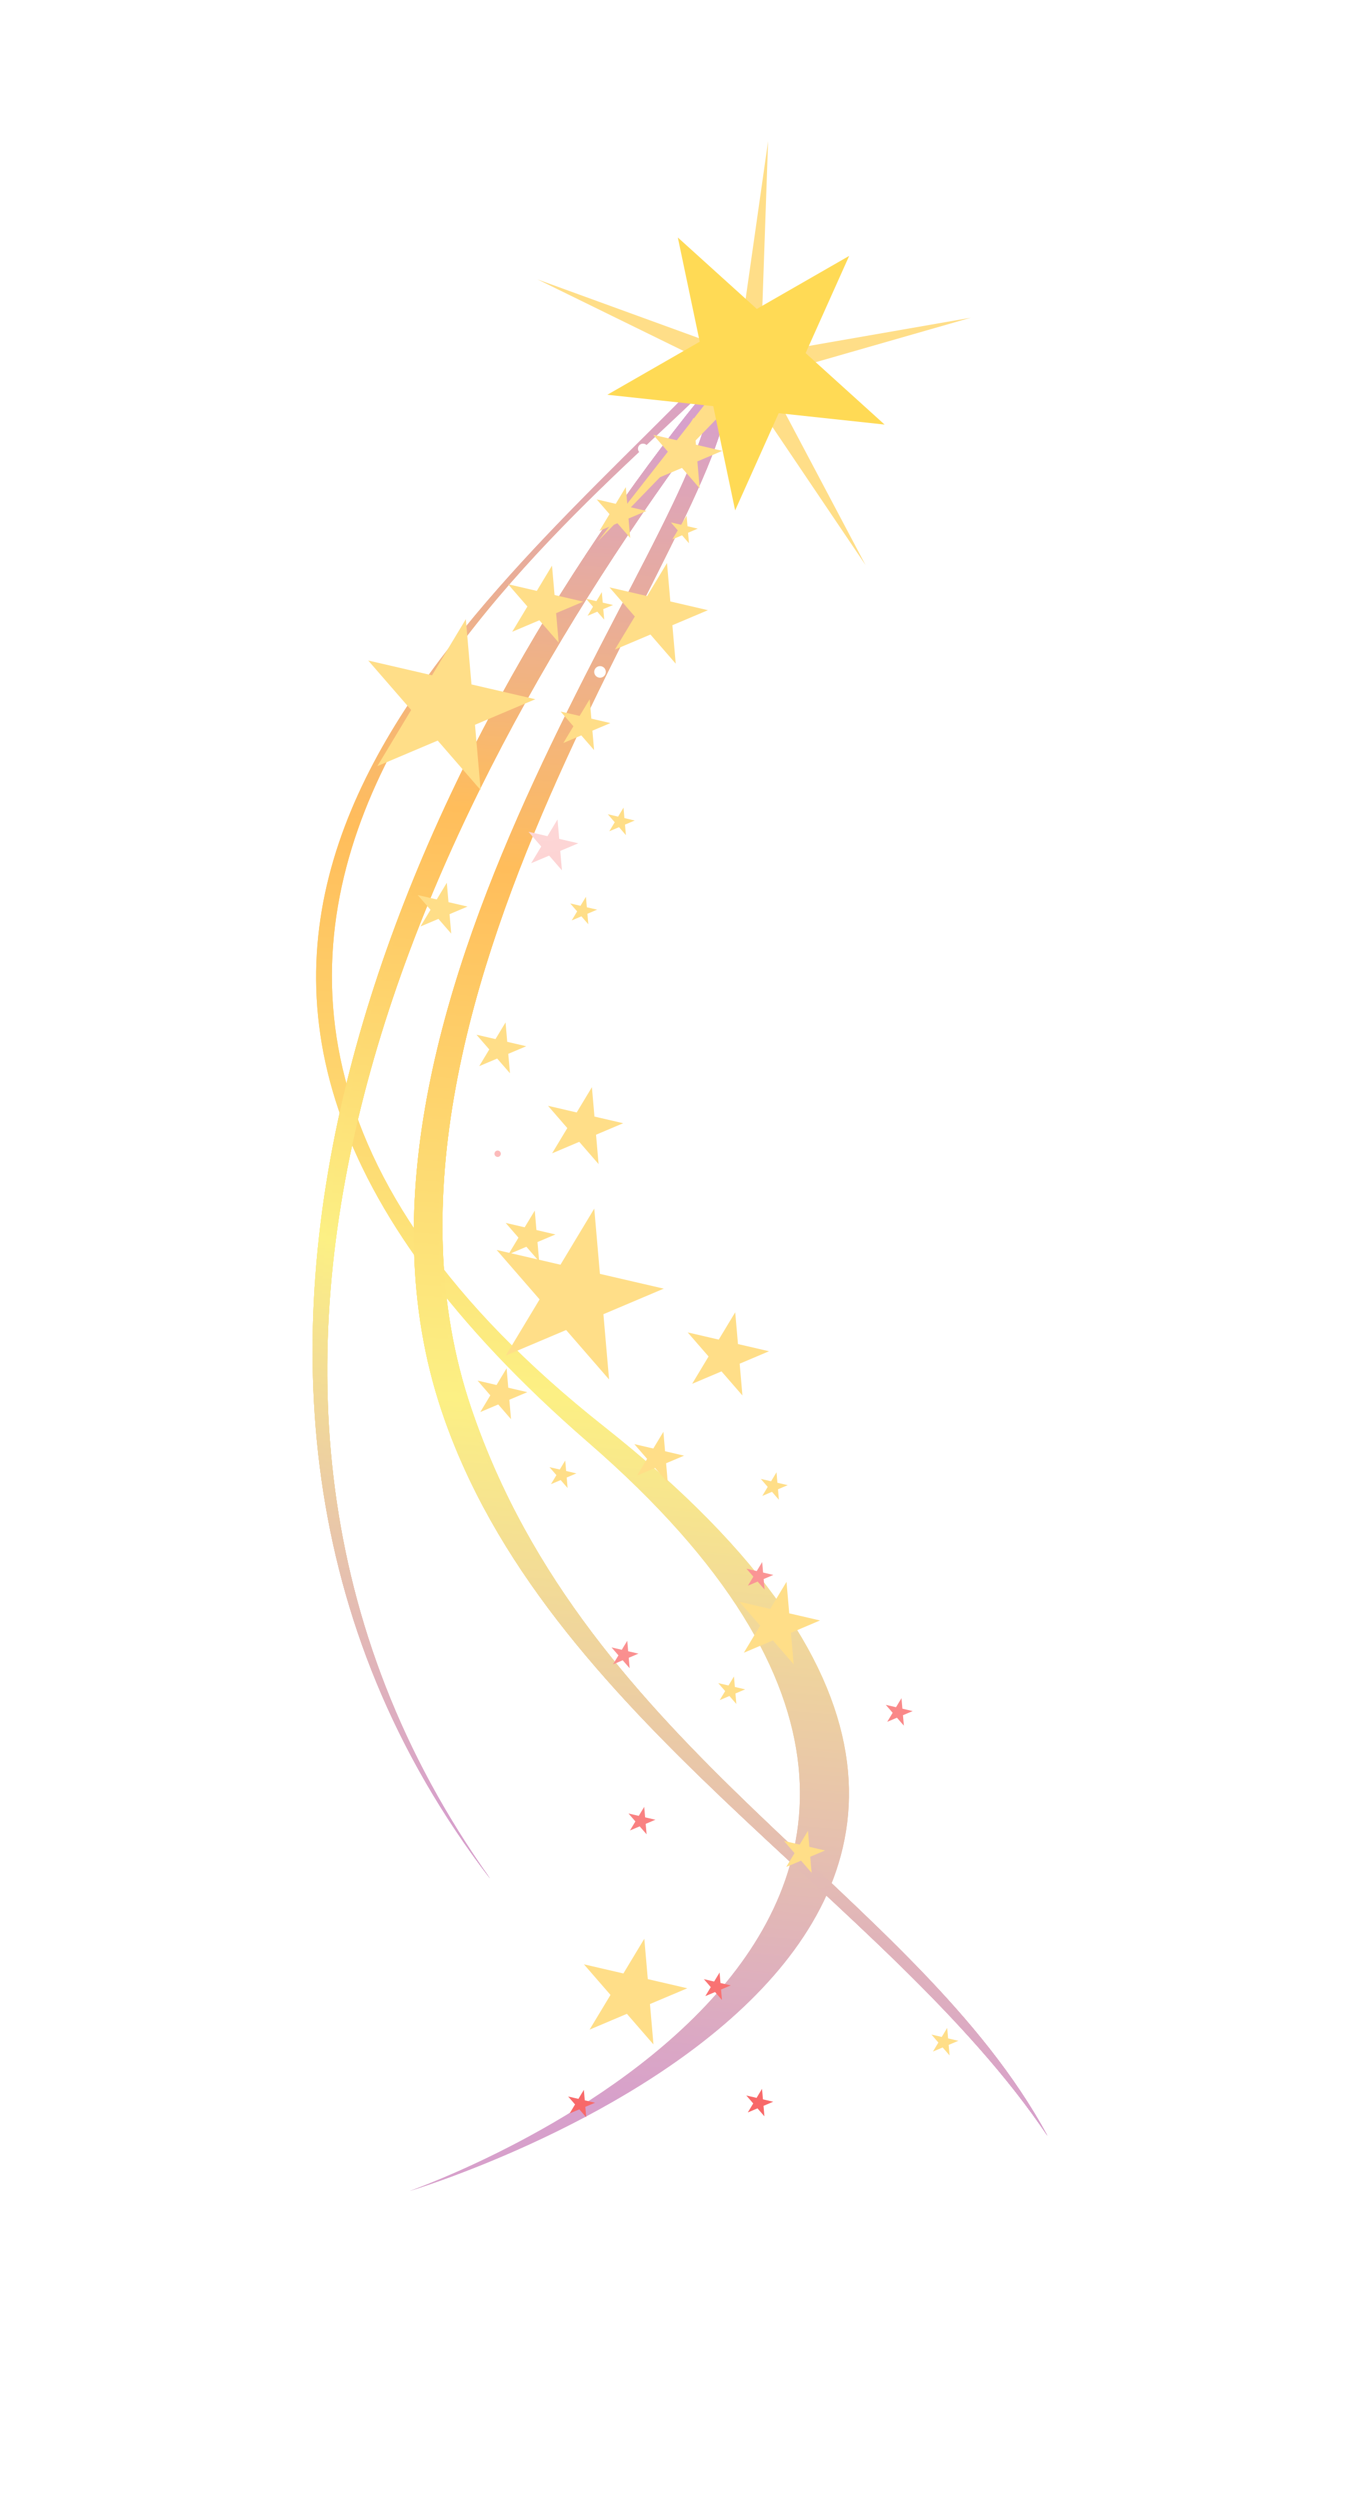 <svg width="98" height="180" viewBox="0 0 98 180" fill="none" xmlns="http://www.w3.org/2000/svg">
<g filter="url(#filter0_d_490_2575)">
<path d="M49.856 27.959C32.763 45.418 2.664 69.41 42.365 103.863C82.993 139.118 29.504 157.754 29.504 157.754C29.504 157.754 90.131 139.613 43.508 102.729C-1.806 66.879 44.553 35.503 52.303 26.409C60.053 17.315 49.855 27.961 49.855 27.961L49.856 27.959Z" fill="url(#paint0_linear_490_2575)"/>
<path d="M52.251 27.329C54.613 35.26 23.719 71.288 33.94 101.417C42.298 126.054 66.013 136.367 75.417 153.773C63.881 136.625 39.219 123.69 31.802 101.602C21.672 71.443 53.335 35.371 50.973 27.44L52.251 27.329Z" fill="url(#paint1_linear_490_2575)"/>
<path d="M51.144 27.425C52.92 35.716 22.073 71.995 32.055 101.58C40.372 126.231 66.013 136.367 75.417 153.773C63.881 136.625 39.219 123.69 31.802 101.602C21.672 71.443 53.335 35.371 50.973 27.44L51.144 27.425Z" fill="url(#paint2_linear_490_2575)"/>
<path d="M52.251 27.329C54.613 35.26 23.719 71.288 33.94 101.417C42.298 126.054 66.013 136.367 75.417 153.773C63.881 136.625 41.032 123.533 33.612 101.445C23.482 71.286 54.522 35.268 52.16 27.337L52.251 27.329Z" fill="url(#paint3_linear_490_2575)"/>
<path d="M50.297 28.801C31.264 52.377 7.296 98.749 35.286 135.26C9.513 99.042 31.356 56.263 51.884 29.171C51.029 26.253 50.297 28.799 50.297 28.799L50.297 28.801Z" fill="url(#paint4_linear_490_2575)"/>
<path d="M50.297 28.801C31.264 52.377 7.296 98.749 35.286 135.259C9.513 99.042 29.375 55.015 50.54 28.614C49.685 25.696 50.297 28.801 50.297 28.801Z" fill="url(#paint5_linear_490_2575)"/>
<path d="M51.843 29.126C33.954 52.391 7.298 98.749 35.286 135.262C9.513 99.044 31.356 56.265 51.884 29.173C51.029 26.255 51.843 29.126 51.843 29.126Z" fill="url(#paint6_linear_490_2575)"/>
</g>
<g filter="url(#filter1_d_490_2575)">
<path d="M49.856 27.959C32.763 45.418 2.664 69.41 42.365 103.863C82.993 139.118 29.504 157.754 29.504 157.754C29.504 157.754 90.131 139.613 43.508 102.729C-1.806 66.879 44.553 35.503 52.303 26.409C60.053 17.315 49.855 27.961 49.855 27.961L49.856 27.959Z" fill="url(#paint7_linear_490_2575)"/>
<path d="M52.251 27.329C54.613 35.26 23.719 71.288 33.94 101.417C42.298 126.054 66.013 136.367 75.417 153.773C63.881 136.625 39.219 123.69 31.802 101.602C21.672 71.443 53.335 35.371 50.973 27.44L52.251 27.329Z" fill="url(#paint8_linear_490_2575)"/>
<path d="M51.144 27.425C52.92 35.716 22.073 71.995 32.055 101.58C40.372 126.231 66.013 136.367 75.417 153.773C63.881 136.625 39.219 123.69 31.802 101.602C21.672 71.443 53.335 35.371 50.973 27.44L51.144 27.425Z" fill="url(#paint9_linear_490_2575)"/>
<path d="M52.251 27.329C54.613 35.26 23.719 71.288 33.94 101.417C42.298 126.054 66.013 136.367 75.417 153.773C63.881 136.625 41.032 123.533 33.612 101.445C23.482 71.286 54.522 35.268 52.16 27.337L52.251 27.329Z" fill="url(#paint10_linear_490_2575)"/>
<path d="M50.297 28.801C31.264 52.377 7.296 98.749 35.286 135.26C9.513 99.042 31.356 56.263 51.884 29.171C51.029 26.253 50.297 28.799 50.297 28.799L50.297 28.801Z" fill="url(#paint11_linear_490_2575)"/>
<path d="M50.297 28.801C31.264 52.377 7.296 98.749 35.286 135.259C9.513 99.042 29.375 55.015 50.54 28.614C49.685 25.696 50.297 28.801 50.297 28.801Z" fill="url(#paint12_linear_490_2575)"/>
<path d="M51.843 29.126C33.954 52.391 7.298 98.749 35.286 135.262C9.513 99.044 31.356 56.265 51.884 29.173C51.029 26.255 51.843 29.126 51.843 29.126Z" fill="url(#paint13_linear_490_2575)"/>
</g>
<path d="M38.546 50.346L33.95 49.281L33.543 44.581L31.11 48.623L26.514 47.559L29.606 51.121L27.173 55.163L31.517 53.323L34.61 56.888L34.202 52.185L38.546 50.346Z" fill="#FFDE88"/>
<path d="M38.705 20.118L52.5 26.877L43.043 38.984L53.735 27.953L62.327 40.69L55.139 27.11L69.906 22.875L54.773 25.514L55.308 10.162L53.141 25.372L38.705 20.118Z" fill="#FFDE88"/>
<path d="M46.549 36.789L45.182 36.471L45.061 35.073L44.336 36.277L42.966 35.959L43.888 37.02L43.163 38.224L44.457 37.675L45.378 38.736L45.257 37.336L46.549 36.789Z" fill="#FFDE88"/>
<path d="M50.974 43.935L48.268 43.306L48.028 40.539L46.596 42.919L43.887 42.292L45.71 44.391L44.276 46.771L46.836 45.688L48.656 47.787L48.416 45.018L50.974 43.935Z" fill="#FFDE88"/>
<path d="M42 43.321L39.931 42.842L39.748 40.727L38.653 42.546L36.585 42.067L37.976 43.67L36.882 45.489L38.837 44.661L40.228 46.265L40.044 44.149L42 43.321Z" fill="#FFDE88"/>
<path d="M47.793 92.786L43.198 91.722L42.79 87.022L40.357 91.063L35.761 89.999L38.854 93.561L36.42 97.603L40.764 95.764L43.857 99.326L43.449 94.626L47.793 92.786Z" fill="#FFDE88"/>
<path d="M59.045 116.677L56.83 116.165L56.633 113.896L55.458 115.847L53.242 115.333L54.733 117.051L53.561 119.002L55.655 118.114L57.148 119.832L56.951 117.565L59.045 116.677Z" fill="#FFDE88"/>
<path d="M49.489 143.161L46.646 142.502L46.394 139.594L44.888 142.095L42.045 141.436L43.959 143.64L42.453 146.139L45.14 145.001L47.053 147.205L46.801 144.297L49.489 143.161Z" fill="#FFDE88"/>
<path d="M44.873 80.875L42.805 80.396L42.621 78.28L41.525 80.1L39.459 79.62L40.849 81.224L39.755 83.043L41.709 82.215L43.102 83.819L42.918 81.703L44.873 80.875Z" fill="#FFDE88"/>
<path d="M43.951 52.063L42.582 51.745L42.46 50.345L41.735 51.549L40.368 51.233L41.288 52.294L40.564 53.498L41.856 52.949L42.778 54.01L42.657 52.61L43.951 52.063Z" fill="#FFDE88"/>
<path d="M52.011 32.462L50.111 32.021L49.942 30.079L48.938 31.748L47.037 31.309L48.317 32.782L47.31 34.452L49.106 33.692L50.383 35.165L50.215 33.222L52.011 32.462Z" fill="#FFDE88"/>
<path d="M33.663 65.276L32.294 64.958L32.173 63.56L31.447 64.762L30.078 64.446L31 65.507L30.275 66.711L31.569 66.162L32.49 67.223L32.369 65.823L33.663 65.276Z" fill="#FFDE88"/>
<path d="M49.258 104.812L47.889 104.493L47.768 103.093L47.042 104.297L45.675 103.981L46.595 105.042L45.872 106.246L47.164 105.697L48.085 106.759L47.964 105.358L49.258 104.812Z" fill="#FFDE88"/>
<path d="M39.994 88.884L38.627 88.566L38.506 87.165L37.78 88.369L36.411 88.053L37.333 89.115L36.608 90.319L37.902 89.769L38.824 90.831L38.702 89.43L39.994 88.884Z" fill="#FFDE88"/>
<path d="M59.409 133.239L58.279 132.977L58.179 131.82L57.581 132.814L56.451 132.553L57.211 133.429L56.614 134.424L57.682 133.972L58.441 134.848L58.341 133.691L59.409 133.239Z" fill="#FFDE88"/>
<path d="M37.892 75.332L36.524 75.014L36.403 73.616L35.678 74.818L34.309 74.502L35.23 75.563L34.505 76.767L35.799 76.218L36.721 77.279L36.599 75.879L37.892 75.332Z" fill="#FFDE88"/>
<path d="M55.375 97.293L53.138 96.776L52.94 94.486L51.754 96.455L49.517 95.937L51.021 97.67L49.838 99.639L51.952 98.743L53.459 100.479L53.261 98.189L55.375 97.293Z" fill="#FFDE88"/>
<path d="M37.97 100.238L36.6 99.92L36.479 98.52L35.754 99.724L34.387 99.407L35.306 100.469L34.583 101.672L35.875 101.124L36.797 102.185L36.675 100.785L37.97 100.238Z" fill="#FFDE88"/>
<path d="M41.505 106.088L40.765 105.916L40.699 105.159L40.306 105.81L39.566 105.64L40.065 106.213L39.672 106.863L40.372 106.569L40.871 107.142L40.806 106.385L41.505 106.088Z" fill="#FFDE88"/>
<path d="M50.244 38.063L49.504 37.891L49.438 37.134L49.045 37.785L48.305 37.613L48.804 38.188L48.411 38.839L49.111 38.542L49.61 39.117L49.544 38.36L50.244 38.063Z" fill="#FFDE88"/>
<path d="M45.705 59.079L44.962 58.907L44.897 58.15L44.506 58.8L43.766 58.628L44.263 59.204L43.872 59.854L44.572 59.557L45.069 60.133L45.003 59.374L45.705 59.079Z" fill="#FFDE88"/>
<path d="M53.655 121.638L52.915 121.466L52.85 120.709L52.457 121.359L51.717 121.19L52.216 121.763L51.823 122.413L52.522 122.117L53.022 122.692L52.956 121.935L53.655 121.638Z" fill="#FFDE88"/>
<path d="M44.142 43.562L43.4 43.392L43.334 42.633L42.943 43.285L42.203 43.113L42.7 43.687L42.309 44.339L43.009 44.042L43.506 44.616L43.44 43.859L44.142 43.562Z" fill="#FFDE88"/>
<path d="M42.997 65.497L42.257 65.327L42.191 64.57L41.798 65.221L41.058 65.049L41.557 65.622L41.165 66.275L41.864 65.978L42.363 66.551L42.297 65.794L42.997 65.497Z" fill="#FFDE88"/>
<path d="M56.721 106.935L55.979 106.763L55.913 106.006L55.523 106.657L54.782 106.485L55.279 107.06L54.889 107.711L55.588 107.414L56.085 107.989L56.02 107.232L56.721 106.935Z" fill="#FFDE88"/>
<path d="M69.009 146.943L68.269 146.771L68.204 146.014L67.811 146.665L67.07 146.493L67.568 147.068L67.177 147.718L67.876 147.422L68.376 147.997L68.31 147.238L69.009 146.943Z" fill="#FFDE88"/>
<g filter="url(#filter2_d_490_2575)">
<path d="M43.732 28.424L50.384 24.605L48.807 17.099L54.495 22.244L61.146 18.425L58.01 25.424L63.697 30.57L56.071 29.75L52.935 36.75L51.358 29.244L43.732 28.424Z" fill="#FFDA55"/>
</g>
<path d="M47.606 35.916C47.376 35.936 47.205 36.139 47.225 36.367C47.245 36.596 47.448 36.768 47.678 36.748C47.908 36.728 48.079 36.525 48.059 36.295C48.039 36.065 47.836 35.896 47.606 35.916Z" fill="white"/>
<path d="M28.409 73.444C28.179 73.464 28.009 73.666 28.028 73.895C28.048 74.123 28.251 74.295 28.482 74.275C28.712 74.255 28.882 74.053 28.862 73.822C28.842 73.592 28.64 73.424 28.409 73.444Z" fill="white"/>
<path d="M43.169 47.964C42.939 47.984 42.769 48.187 42.788 48.415C42.808 48.643 43.011 48.816 43.241 48.796C43.472 48.776 43.642 48.573 43.622 48.343C43.602 48.113 43.4 47.944 43.169 47.964Z" fill="white"/>
<path d="M46.271 31.944C46.07 31.962 45.92 32.138 45.938 32.339C45.955 32.54 46.133 32.69 46.334 32.672C46.536 32.655 46.683 32.477 46.666 32.276C46.648 32.074 46.47 31.927 46.271 31.944Z" fill="white"/>
<path d="M41.736 39.51C41.535 39.527 41.385 39.703 41.403 39.905C41.42 40.106 41.598 40.255 41.799 40.238C42 40.221 42.148 40.043 42.131 39.842C42.113 39.64 41.935 39.493 41.736 39.51Z" fill="white"/>
<path d="M44.926 40.654C44.8 40.665 44.707 40.776 44.718 40.902C44.729 41.029 44.839 41.122 44.966 41.111C45.092 41.1 45.185 40.989 45.174 40.863C45.163 40.736 45.053 40.643 44.926 40.654Z" fill="white"/>
<path d="M37.309 46.972C37.183 46.983 37.09 47.093 37.101 47.22C37.112 47.346 37.222 47.439 37.349 47.428C37.475 47.417 37.568 47.307 37.557 47.18C37.546 47.053 37.436 46.961 37.309 46.972Z" fill="white"/>
<path d="M30.917 57.965C30.79 57.976 30.697 58.086 30.708 58.213C30.719 58.339 30.83 58.432 30.956 58.421C31.083 58.41 31.176 58.3 31.165 58.173C31.154 58.047 31.043 57.954 30.917 57.965Z" fill="white"/>
<path d="M41.636 60.717L40.267 60.401L40.145 59.001L39.42 60.205L38.051 59.889L38.972 60.95L38.247 62.154L39.541 61.607L40.463 62.668L40.342 61.268L41.636 60.721L41.636 60.717ZM46.493 131.318L46.559 132.075L46.06 131.502L45.36 131.799L45.753 131.149L45.254 130.575L45.994 130.747L46.387 130.097L46.453 130.854L47.193 131.026L46.493 131.323L46.493 131.318ZM42.147 151.695L42.213 152.452L41.714 151.879L41.014 152.175L41.407 151.525L40.908 150.952L41.648 151.124L42.041 150.473L42.107 151.23L42.847 151.402L42.147 151.699L42.147 151.695ZM54.977 151.623L55.042 152.38L54.543 151.807L53.844 152.104L54.237 151.453L53.738 150.88L54.478 151.052L54.871 150.401L54.936 151.158L55.676 151.33L54.977 151.627L54.977 151.623ZM45.272 119.36L45.338 120.117L44.839 119.544L44.139 119.84L44.532 119.19L44.033 118.617L44.773 118.789L45.166 118.138L45.232 118.895L45.972 119.067L45.273 119.364L45.272 119.36ZM54.987 113.692L55.053 114.449L54.554 113.876L53.855 114.173L54.248 113.522L53.748 112.949L54.489 113.121L54.881 112.47L54.947 113.227L55.687 113.399L54.988 113.696L54.987 113.692ZM51.92 143.247L51.986 144.004L51.487 143.431L50.787 143.727L51.18 143.077L50.681 142.504L51.421 142.676L51.814 142.025L51.88 142.782L52.62 142.954L51.92 143.251L51.92 143.247ZM65.018 123.495L65.084 124.252L64.585 123.679L63.885 123.976L64.278 123.325L63.779 122.752L64.519 122.924L64.912 122.273L64.978 123.03L65.718 123.202L65.018 123.499L65.018 123.495ZM36.062 83.054C36.072 83.18 35.98 83.291 35.853 83.302C35.727 83.313 35.616 83.22 35.605 83.093C35.594 82.967 35.687 82.856 35.814 82.845C35.94 82.834 36.051 82.927 36.062 83.054Z" fill="url(#paint14_linear_490_2575)"/>
<defs>
<filter id="filter0_d_490_2575" x="0.506" y="0.734" width="96.912" height="179.02" filterUnits="userSpaceOnUse" color-interpolation-filters="sRGB">
<feFlood flood-opacity="0" result="BackgroundImageFix"/>
<feColorMatrix in="SourceAlpha" type="matrix" values="0 0 0 0 0 0 0 0 0 0 0 0 0 0 0 0 0 0 127 0" result="hardAlpha"/>
<feOffset/>
<feGaussianBlur stdDeviation="11"/>
<feColorMatrix type="matrix" values="0 0 0 0 0.75 0 0 0 0 0.615 0 0 0 0 0.272 0 0 0 1 0"/>
<feBlend mode="normal" in2="BackgroundImageFix" result="effect1_dropShadow_490_2575"/>
<feBlend mode="normal" in="SourceGraphic" in2="effect1_dropShadow_490_2575" result="shape"/>
</filter>
<filter id="filter1_d_490_2575" x="6.506" y="6.734" width="84.912" height="167.02" filterUnits="userSpaceOnUse" color-interpolation-filters="sRGB">
<feFlood flood-opacity="0" result="BackgroundImageFix"/>
<feColorMatrix in="SourceAlpha" type="matrix" values="0 0 0 0 0 0 0 0 0 0 0 0 0 0 0 0 0 0 127 0" result="hardAlpha"/>
<feOffset/>
<feGaussianBlur stdDeviation="8"/>
<feColorMatrix type="matrix" values="0 0 0 0 0.999 0 0 0 0 0.419 0 0 0 0 0 0 0 0 1 0"/>
<feBlend mode="normal" in2="BackgroundImageFix" result="effect1_dropShadow_490_2575"/>
<feBlend mode="normal" in="SourceGraphic" in2="effect1_dropShadow_490_2575" result="shape"/>
</filter>
<filter id="filter2_d_490_2575" x="37.732" y="11.099" width="31.965" height="31.651" filterUnits="userSpaceOnUse" color-interpolation-filters="sRGB">
<feFlood flood-opacity="0" result="BackgroundImageFix"/>
<feColorMatrix in="SourceAlpha" type="matrix" values="0 0 0 0 0 0 0 0 0 0 0 0 0 0 0 0 0 0 127 0" result="hardAlpha"/>
<feOffset/>
<feGaussianBlur stdDeviation="3"/>
<feComposite in2="hardAlpha" operator="out"/>
<feColorMatrix type="matrix" values="0 0 0 0 0.827 0 0 0 0 0.675 0 0 0 0 0.141 0 0 0 1 0"/>
<feBlend mode="normal" in2="BackgroundImageFix" result="effect1_dropShadow_490_2575"/>
<feBlend mode="normal" in="SourceGraphic" in2="effect1_dropShadow_490_2575" result="shape"/>
</filter>
<linearGradient id="paint0_linear_490_2575" x1="50.443" y1="26.581" x2="38.971" y2="153.483" gradientUnits="userSpaceOnUse">
<stop stop-color="#D7A0CB"/>
<stop offset="0.275" stop-color="#FFBD5B"/>
<stop offset="0.585" stop-color="#FCF084"/>
<stop offset="0.98" stop-color="#D7A0CB"/>
</linearGradient>
<linearGradient id="paint1_linear_490_2575" x1="59.216" y1="30.048" x2="50.199" y2="153.333" gradientUnits="userSpaceOnUse">
<stop stop-color="#D7A0CB"/>
<stop offset="0.275" stop-color="#FFBD5B"/>
<stop offset="0.585" stop-color="#FCF084"/>
<stop offset="0.98" stop-color="#D7A0CB"/>
</linearGradient>
<linearGradient id="paint2_linear_490_2575" x1="59.216" y1="30.048" x2="50.199" y2="153.333" gradientUnits="userSpaceOnUse">
<stop stop-color="#D7A0CB"/>
<stop offset="0.275" stop-color="#FFBD5B"/>
<stop offset="0.585" stop-color="#FCF084"/>
<stop offset="0.98" stop-color="#D7A0CB"/>
</linearGradient>
<linearGradient id="paint3_linear_490_2575" x1="59.461" y1="30.027" x2="49.546" y2="153.092" gradientUnits="userSpaceOnUse">
<stop stop-color="#D7A0CB"/>
<stop offset="0.275" stop-color="#FFBD5B"/>
<stop offset="0.585" stop-color="#FCF084"/>
<stop offset="0.98" stop-color="#D7A0CB"/>
</linearGradient>
<linearGradient id="paint4_linear_490_2575" x1="47.186" y1="30.847" x2="40.789" y2="132.941" gradientUnits="userSpaceOnUse">
<stop stop-color="#D7A0CB"/>
<stop offset="0.275" stop-color="#FFBD5B"/>
<stop offset="0.585" stop-color="#FCF084"/>
<stop offset="0.98" stop-color="#D7A0CB"/>
</linearGradient>
<linearGradient id="paint5_linear_490_2575" x1="46.034" y1="30.474" x2="38.975" y2="132.895" gradientUnits="userSpaceOnUse">
<stop stop-color="#D7A0CB"/>
<stop offset="0.275" stop-color="#FFBD5B"/>
<stop offset="0.585" stop-color="#FCF084"/>
<stop offset="0.98" stop-color="#D7A0CB"/>
</linearGradient>
<linearGradient id="paint6_linear_490_2575" x1="47.26" y1="30.973" x2="40.693" y2="132.9" gradientUnits="userSpaceOnUse">
<stop stop-color="#D7A0CB"/>
<stop offset="0.275" stop-color="#FFBD5B"/>
<stop offset="0.585" stop-color="#FCF084"/>
<stop offset="0.98" stop-color="#D7A0CB"/>
</linearGradient>
<linearGradient id="paint7_linear_490_2575" x1="50.443" y1="26.581" x2="38.971" y2="153.483" gradientUnits="userSpaceOnUse">
<stop stop-color="#D7A0CB"/>
<stop offset="0.275" stop-color="#FFBD5B"/>
<stop offset="0.585" stop-color="#FCF084"/>
<stop offset="0.98" stop-color="#D7A0CB"/>
</linearGradient>
<linearGradient id="paint8_linear_490_2575" x1="59.216" y1="30.048" x2="50.199" y2="153.333" gradientUnits="userSpaceOnUse">
<stop stop-color="#D7A0CB"/>
<stop offset="0.275" stop-color="#FFBD5B"/>
<stop offset="0.585" stop-color="#FCF084"/>
<stop offset="0.98" stop-color="#D7A0CB"/>
</linearGradient>
<linearGradient id="paint9_linear_490_2575" x1="59.216" y1="30.048" x2="50.199" y2="153.333" gradientUnits="userSpaceOnUse">
<stop stop-color="#D7A0CB"/>
<stop offset="0.275" stop-color="#FFBD5B"/>
<stop offset="0.585" stop-color="#FCF084"/>
<stop offset="0.98" stop-color="#D7A0CB"/>
</linearGradient>
<linearGradient id="paint10_linear_490_2575" x1="59.461" y1="30.027" x2="49.546" y2="153.092" gradientUnits="userSpaceOnUse">
<stop stop-color="#D7A0CB"/>
<stop offset="0.275" stop-color="#FFBD5B"/>
<stop offset="0.585" stop-color="#FCF084"/>
<stop offset="0.98" stop-color="#D7A0CB"/>
</linearGradient>
<linearGradient id="paint11_linear_490_2575" x1="47.186" y1="30.847" x2="40.789" y2="132.941" gradientUnits="userSpaceOnUse">
<stop stop-color="#D7A0CB"/>
<stop offset="0.275" stop-color="#FFBD5B"/>
<stop offset="0.585" stop-color="#FCF084"/>
<stop offset="0.98" stop-color="#D7A0CB"/>
</linearGradient>
<linearGradient id="paint12_linear_490_2575" x1="46.034" y1="30.474" x2="38.975" y2="132.895" gradientUnits="userSpaceOnUse">
<stop stop-color="#D7A0CB"/>
<stop offset="0.275" stop-color="#FFBD5B"/>
<stop offset="0.585" stop-color="#FCF084"/>
<stop offset="0.98" stop-color="#D7A0CB"/>
</linearGradient>
<linearGradient id="paint13_linear_490_2575" x1="47.26" y1="30.973" x2="40.693" y2="132.9" gradientUnits="userSpaceOnUse">
<stop stop-color="#D7A0CB"/>
<stop offset="0.275" stop-color="#FFBD5B"/>
<stop offset="0.585" stop-color="#FCF084"/>
<stop offset="0.98" stop-color="#D7A0CB"/>
</linearGradient>
<linearGradient id="paint14_linear_490_2575" x1="42.809" y1="25.229" x2="55.048" y2="155.606" gradientUnits="userSpaceOnUse">
<stop stop-color="white"/>
<stop offset="1" stop-color="#F86363"/>
</linearGradient>
</defs>
</svg>
